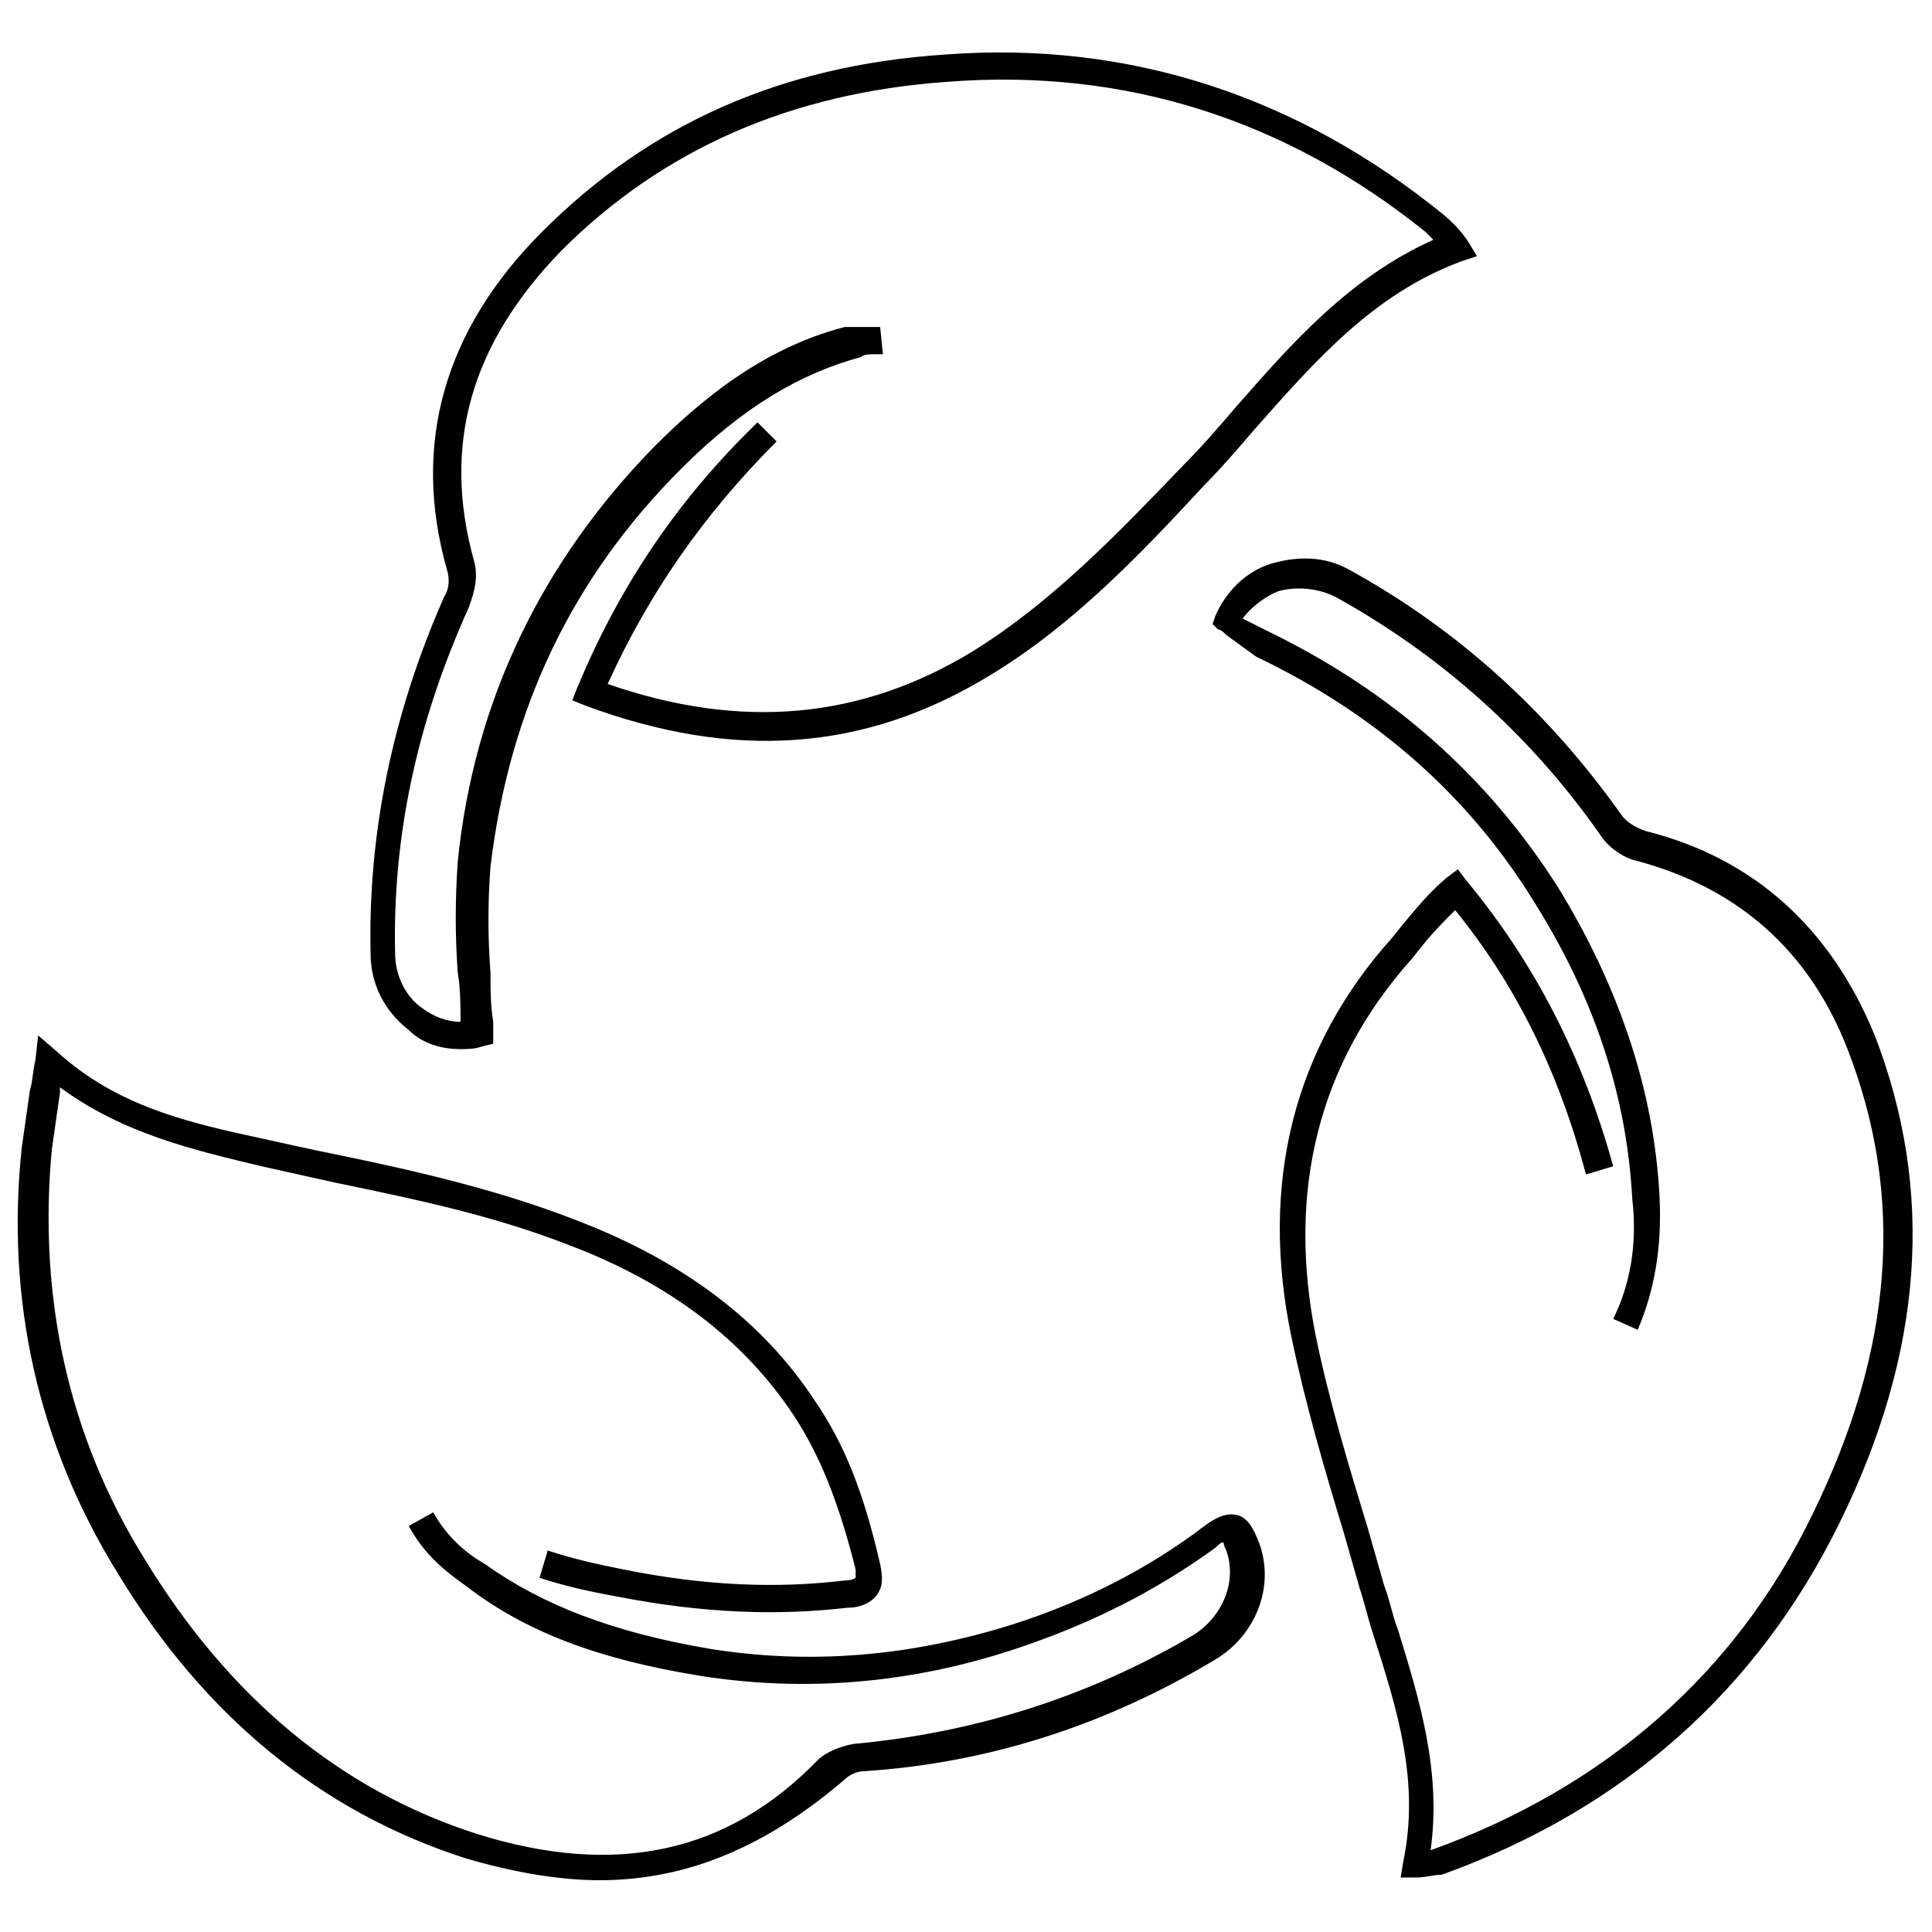 <?xml version="1.0" encoding="utf-8"?>
<!-- Generator: Adobe Illustrator 24.0.0, SVG Export Plug-In . SVG Version: 6.00 Build 0)  -->
<svg version="1.1" xmlns="http://www.w3.org/2000/svg" xmlns:xlink="http://www.w3.org/1999/xlink" x="0px" y="0px"
	 viewBox="0 0 70.9 70.9" style="enable-background:new 0 0 70.9 70.9;" xml:space="preserve">
<g id="Layer_1">
</g>
<g id="Laag_1">
	<g id="yczZkT_1_">
		<g>
			<g>
				<path d="M52,68.9h-0.6l0.1-0.6c0.6-2.9-0.2-5.5-1.1-8.3c-0.2-0.6-0.3-1.1-0.5-1.7c-0.2-0.7-0.4-1.4-0.6-2.1
					c-0.7-2.3-1.4-4.7-1.9-7.1c-1.2-5.7,0.1-10.7,3.7-14.7l0.4-0.5c0.5-0.6,1-1.2,1.6-1.7l0.4-0.3l0.3,0.4c2.5,3,4.3,6.5,5.4,10.5
					l-1,0.3c-1-3.8-2.6-7-4.8-9.7c-0.4,0.4-0.8,0.8-1.2,1.3l-0.4,0.5c-3.4,3.8-4.6,8.5-3.5,13.9c0.5,2.4,1.2,4.7,1.9,7
					c0.2,0.7,0.4,1.4,0.6,2.1c0.2,0.5,0.3,1.1,0.5,1.6c0.8,2.6,1.6,5.2,1.2,8.1c6.4-2.3,11.2-6.5,14-12.3c3-6.1,3.4-11.7,1.3-17.1
					c-1.4-3.6-4-5.9-7.7-6.9c-0.5-0.1-1.1-0.5-1.4-1c-2.6-3.7-5.9-6.6-9.7-8.7c-0.6-0.3-1.4-0.4-2.1-0.2c-0.5,0.2-1,0.6-1.3,1l1,0.5
					c4.5,2.2,8,5.3,10.6,9.4c2.2,3.6,3.5,7.4,3.7,11.3c0.1,1.9-0.2,3.5-0.8,4.9l-0.9-0.4c0.6-1.2,0.9-2.7,0.7-4.4
					c-0.2-3.8-1.4-7.4-3.6-10.9c-2.4-3.9-5.8-6.9-10.2-9L45,23.3c-0.1-0.1-0.2-0.2-0.3-0.2l-0.2-0.2l0.1-0.3c0.4-0.9,1.1-1.6,2-1.9
					c1-0.3,2-0.3,2.9,0.2c4,2.2,7.3,5.2,10,9c0.2,0.3,0.6,0.5,0.9,0.6c4,1,6.8,3.6,8.4,7.5c2.2,5.7,1.8,11.6-1.3,17.9
					c-3,6.1-7.9,10.5-14.6,12.9C52.6,68.8,52.3,68.9,52,68.9z M45.4,22.4L45.4,22.4C45.4,22.4,45.4,22.4,45.4,22.4z"/>
			</g>
			<g>
				<path d="M22,69c-1.5,0-3.2-0.3-4.9-0.8c-5.3-1.7-9.6-5.2-12.8-10.5c-2.9-4.7-4.1-10-3.5-15.6c0.1-0.7,0.2-1.4,0.3-2.1
					c0.1-0.3,0.1-0.7,0.2-1.1l0.1-0.9l0.7,0.6c2.2,2,4.8,2.6,7.6,3.2c0.9,0.2,1.8,0.4,2.8,0.6c2.9,0.6,5.9,1.3,8.7,2.4
					c3.9,1.5,6.8,3.7,8.7,6.6c1.1,1.6,1.8,3.4,2.4,6c0.1,0.5,0.1,0.8-0.1,1.1c-0.2,0.3-0.6,0.5-1.1,0.5c-2.6,0.3-5.3,0.2-8.4-0.4
					c-1.1-0.2-2-0.4-2.9-0.7l0.3-1c0.9,0.3,1.8,0.5,2.8,0.7c3,0.6,5.6,0.7,8.1,0.4c0.3,0,0.4-0.1,0.4-0.1c0,0,0-0.1,0-0.3
					c-0.6-2.4-1.3-4.2-2.3-5.7c-1.8-2.7-4.5-4.8-8.2-6.2c-2.8-1.1-5.7-1.7-8.6-2.3c-0.9-0.2-1.8-0.4-2.7-0.6
					c-2.5-0.6-5.1-1.2-7.4-2.9c0,0.1,0,0.1,0,0.2c-0.1,0.7-0.2,1.4-0.3,2.1c-0.5,5.4,0.6,10.5,3.4,15c3.1,5.1,7.2,8.5,12.2,10.1
					c5.1,1.6,9.2,0.7,12.5-2.7c0.3-0.3,0.8-0.5,1.3-0.6c4.4-0.4,8.6-1.7,12.5-4c1.1-0.7,1.6-2,1.2-3.1c-0.1-0.2-0.1-0.3-0.1-0.3
					c-0.1,0-0.2,0.1-0.3,0.2c-2.2,1.6-4.6,2.8-7.3,3.7c-3.9,1.3-7.8,1.6-11.6,1c-3.7-0.6-6.4-1.6-8.6-3.3c-0.7-0.5-1.5-1.1-2.1-2.2
					l0.9-0.5c0.5,0.9,1.2,1.5,1.9,1.9c2.1,1.5,4.7,2.5,8.2,3.1c3.7,0.6,7.4,0.3,11.2-0.9c2.5-0.8,4.9-2,7-3.6
					c0.4-0.3,0.8-0.5,1.2-0.4c0.4,0.1,0.6,0.5,0.8,1c0.6,1.6-0.1,3.4-1.6,4.3c-4,2.4-8.3,3.8-12.9,4.1c-0.2,0-0.5,0.1-0.7,0.3
					C28.2,67.7,25.3,69,22,69z"/>
			</g>
			<g>
				<path d="M16.9,38.5c-0.7,0-1.4-0.2-1.9-0.7c-0.9-0.7-1.4-1.7-1.4-2.8c-0.1-4.4,0.8-8.8,2.7-13.1c0.2-0.3,0.2-0.7,0.1-1
					c-1.3-4.6-0.1-8.8,3.5-12.4c3.9-3.9,8.7-6.1,14.8-6.5C41.4,1.5,47.6,3.5,53,7.9c0.6,0.5,0.9,1,0.9,1l0.3,0.5l-0.6,0.2
					c-3.2,1.2-5.3,3.6-7.6,6.2c-0.6,0.7-1.2,1.4-1.8,2c-2.4,2.6-4.9,5.2-7.9,7c-4.6,2.8-9.4,3.1-14.8,1.1l-0.5-0.2l0.2-0.5
					c1.5-3.6,3.6-6.8,6.6-9.7l0.7,0.7c-2.7,2.7-4.7,5.6-6.2,8.9c4.9,1.7,9.3,1.3,13.4-1.2c2.9-1.8,5.3-4.3,7.7-6.8
					c0.7-0.7,1.3-1.4,1.9-2.1c2.1-2.4,4.2-4.8,7.3-6.2c-0.1-0.1-0.2-0.2-0.3-0.3C47.2,4.4,41.3,2.5,34.8,3C29,3.4,24.3,5.5,20.6,9.2
					c-3.3,3.4-4.4,7.1-3.2,11.4c0.2,0.7-0.1,1.4-0.2,1.7c-1.9,4.2-2.8,8.4-2.7,12.7c0,0.8,0.4,1.6,1,2c0.4,0.3,0.9,0.5,1.4,0.5v0
					c0-0.6,0-1.2-0.1-1.8c-0.1-1.3-0.1-2.7,0-4.1c0.6-5.9,3.1-11,7.2-15.2c1.6-1.6,3.9-3.6,7-4.4C31.5,12,31.7,12,32,12l0.3,0l0.1,1
					l-0.3,0c-0.2,0-0.4,0-0.5,0.1c-2.2,0.6-4.3,1.8-6.6,4.1c-4,4-6.3,8.8-7,14.6c-0.1,1.3-0.1,2.6,0,3.9c0,0.6,0,1.2,0.1,1.8l0,0.3
					l0,0.5l-0.4,0.1C17.4,38.5,17.2,38.5,16.9,38.5z"/>
			</g>
		</g>
	</g>
</g>
</svg>
